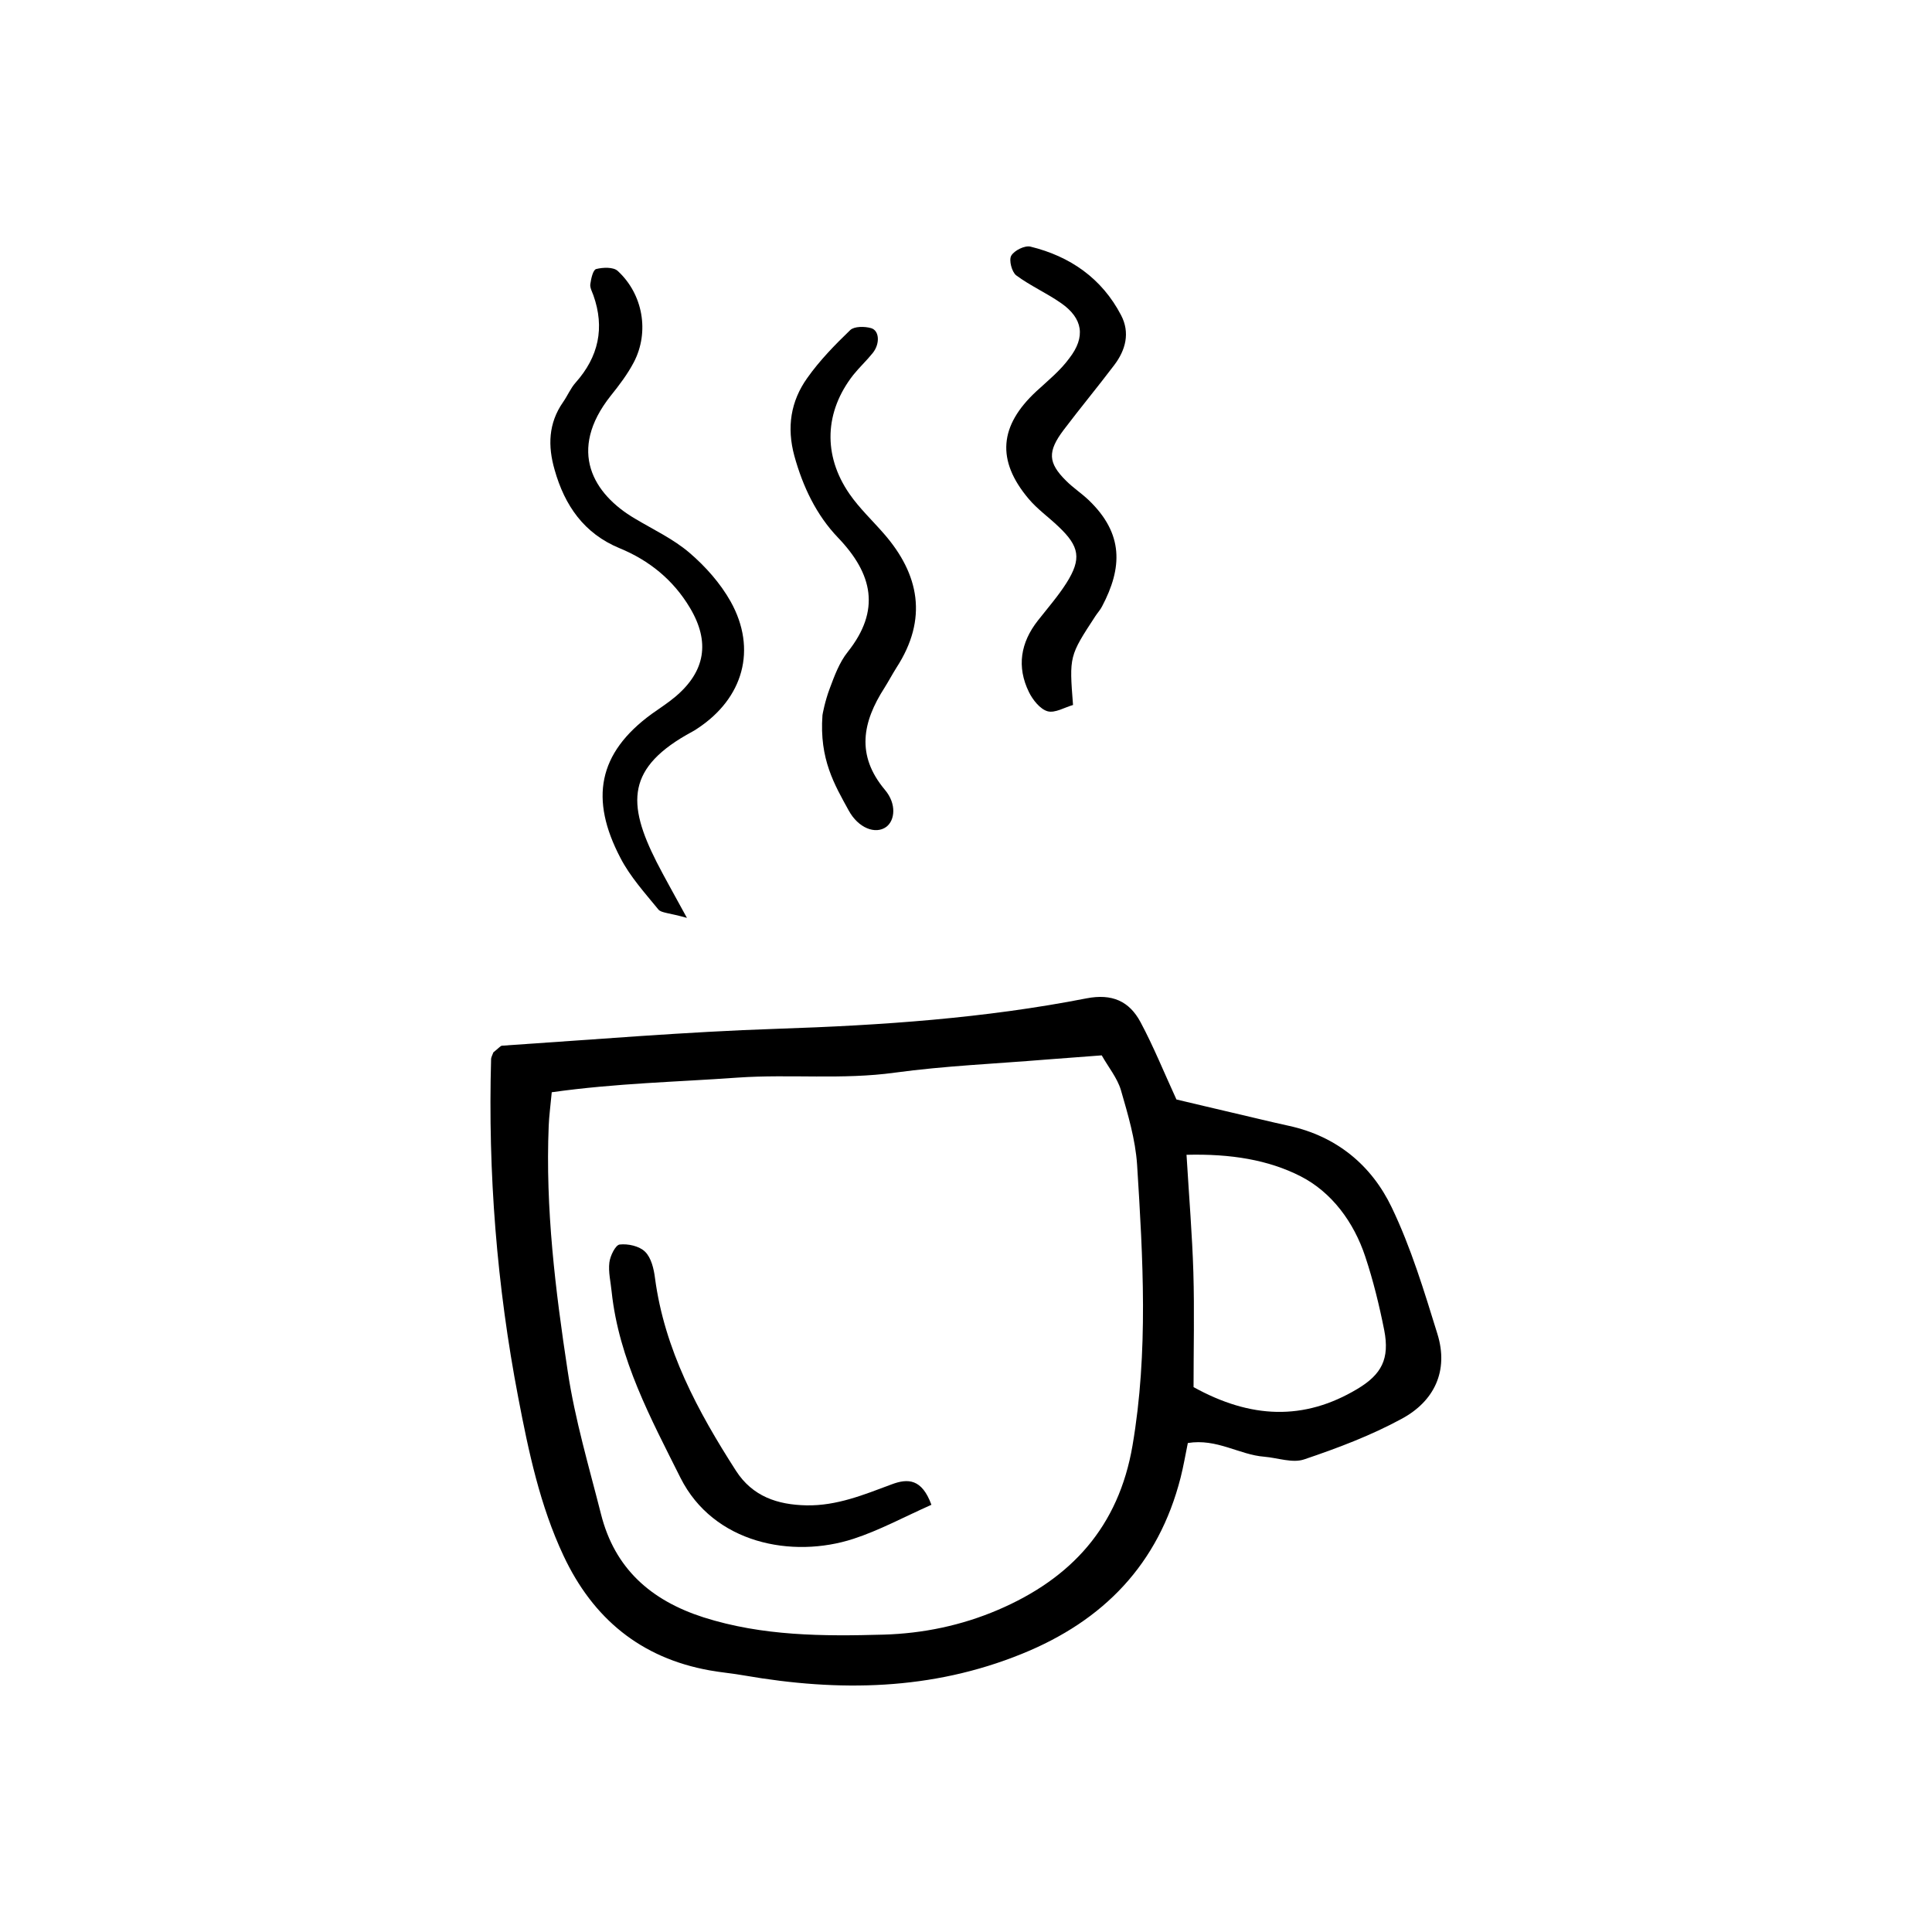 <?xml version="1.0" encoding="UTF-8"?>
<!-- Uploaded to: ICON Repo, www.svgrepo.com, Generator: ICON Repo Mixer Tools -->
<svg fill="#000000" width="800px" height="800px" version="1.1" viewBox="144 144 512 512" xmlns="http://www.w3.org/2000/svg">
 <g>
  <path d="m524.94 497.54c-3.527-11.387-7.004-22.922-12.141-33.605-5.34-11.133-14.559-18.793-27.156-21.562-5.09-1.109-10.125-2.367-15.164-3.527-4.988-1.156-10.023-2.367-14.711-3.473-3.375-7.356-6.098-14.105-9.523-20.504-2.973-5.543-7.508-7.609-14.309-6.297-27.004 5.289-54.359 7.152-81.867 8.062-24.383 0.805-48.668 2.871-73.051 4.484-0.402 0.051-0.805 0.605-2.266 1.762-0.25 0.707-0.555 1.211-0.605 1.715-0.855 30.23 1.512 60.207 7.203 89.828 2.719 14.207 5.742 28.566 11.992 41.867 7.809 16.625 20.453 27.105 38.742 30.379 3.074 0.555 6.144 0.805 9.219 1.359 24.988 4.332 49.574 3.981 73.504-5.742 21.664-8.766 36.223-23.781 42.066-46.703 0.754-2.973 1.258-5.945 1.914-9.168 7.707-1.258 13.652 3.125 20.254 3.629 3.578 0.301 7.508 1.762 10.578 0.707 8.816-2.973 17.633-6.297 25.797-10.73 8.668-4.644 12.547-12.707 9.523-22.48zm-80.809 29.523c-3.68 21.562-16.223 35.266-35.668 43.578-9.672 4.133-19.852 6.246-30.277 6.551-16.07 0.453-32.094 0.402-47.762-4.586-13.957-4.484-23.527-12.949-27.156-27.355-3.176-12.543-6.902-25.039-8.816-37.836-3.273-21.512-5.945-43.176-5.039-65.094 0.102-2.519 0.453-5.09 0.805-8.867 17.23-2.418 33.25-2.719 49.273-3.879 13.906-0.957 27.762 0.605 41.613-1.309 13.301-1.812 26.801-2.367 40.203-3.477 4.637-0.352 9.27-0.707 14.66-1.109 1.762 3.125 4.133 5.996 5.09 9.219 1.863 6.449 3.828 13.047 4.281 19.699 1.562 24.84 3.023 49.68-1.207 74.465zm59.551-14.961c-14.156 8.465-28.266 7.859-43.379-0.504 0-10.027 0.25-20.254-0.051-30.48-0.301-9.773-1.109-19.496-1.812-31.086 11.789-0.301 21.715 1.359 30.23 5.691 8.262 4.231 14.105 12.141 17.129 21.262 2.117 6.348 3.727 12.949 5.039 19.547 1.457 7.559-0.656 11.691-7.156 15.57z"/>
  <path d="m308.15 289.26c7.961 3.273 14.309 8.465 18.691 15.82 5.391 9.02 4.082 16.828-3.828 23.527-1.965 1.664-4.18 3.074-6.297 4.586-14.309 10.43-16.426 22.621-8.312 38.137 2.57 4.988 6.5 9.32 10.078 13.703 0.754 0.906 2.719 0.855 7.559 2.215-3.68-6.75-5.945-10.73-8.012-14.762-7.91-15.617-8.113-25.141 9.473-34.613 0.453-0.25 0.906-0.504 1.309-0.805 12.191-8.012 15.871-21.008 8.816-33.656-2.719-4.836-6.648-9.27-10.883-12.898-4.281-3.68-9.574-6.144-14.461-9.07-11.082-6.5-17.984-17.984-6.449-32.547 2.266-2.82 4.484-5.742 6.144-8.918 4.18-8.012 2.418-18.035-4.281-24.184-1.16-1.059-3.879-0.957-5.691-0.504-0.855 0.203-1.359 2.519-1.562 3.981-0.152 0.906 0.453 2.016 0.805 2.973 3.074 8.664 1.359 16.324-4.684 23.125-1.359 1.512-2.168 3.527-3.375 5.238-3.879 5.594-4.031 11.586-2.215 17.887 2.668 9.48 7.805 16.887 17.176 20.766z"/>
  <path d="m418.64 247.7c-9.824 9.117-10.629 18.289-2.066 28.465 2.316 2.769 5.34 4.887 7.961 7.406 5.543 5.238 6.144 8.516 2.066 14.965-2.215 3.477-4.988 6.648-7.559 9.926-4.586 5.844-5.644 12.242-2.367 18.941 1.008 2.066 2.973 4.535 4.938 5.09 1.965 0.555 4.586-1.059 6.75-1.664-1.008-12.949-1.008-12.949 5.945-23.578 0.555-0.855 1.309-1.664 1.762-2.57 5.34-10.125 5.844-19.195-3.629-28.215-1.863-1.762-4.082-3.223-5.894-5.039-4.836-4.785-4.988-7.758-0.656-13.504 4.383-5.793 9.02-11.387 13.402-17.18 3.023-3.981 4.231-8.566 1.812-13.199-5.09-9.773-13.504-15.617-24.031-18.188-1.512-0.352-4.281 1.008-5.09 2.418-0.656 1.16 0.152 4.281 1.309 5.188 3.727 2.769 8.062 4.684 11.891 7.356 5.793 4.031 6.602 8.969 2.168 14.66-2.363 3.234-5.641 5.902-8.711 8.723z"/>
  <path d="m366.09 286.49c9.219 9.621 11.336 19.246 2.57 30.277-2.215 2.769-3.527 6.348-4.785 9.723-1.258 3.324-1.914 6.902-1.914 7.055-0.855 11.688 3.223 18.438 6.953 25.242 2.519 4.637 7.106 6.449 9.977 4.332 2.266-1.715 2.769-6.047-0.352-9.773-7.758-9.219-5.945-18.035-0.152-27.055 1.109-1.762 2.066-3.578 3.176-5.34 8.414-12.949 6.047-24.789-3.324-35.52-3.074-3.527-6.5-6.75-9.117-10.531-7.106-10.277-6.602-21.816 1.008-31.539 1.613-2.016 3.527-3.777 5.141-5.793 1.965-2.418 1.812-5.945-0.402-6.602-1.715-0.504-4.484-0.504-5.543 0.504-4.082 3.93-8.113 8.062-11.387 12.695-4.383 6.144-5.492 13.047-3.426 20.656 2.258 8.168 5.832 15.676 11.578 21.668z"/>
  <path d="m380.25 537.39c-7.305 2.719-14.461 5.691-22.52 5.543-7.707-0.152-14.309-2.367-18.691-9.168-10.125-15.77-18.941-32.094-21.461-51.086-0.301-2.418-1.008-5.391-2.621-6.953-1.512-1.512-4.535-2.168-6.75-1.914-1.109 0.152-2.519 3.023-2.719 4.785-0.301 2.519 0.352 5.141 0.605 7.707 1.914 17.984 10.379 33.605 18.238 49.324 8.766 17.434 29.625 21.461 45.848 16.172 6.801-2.215 13.199-5.691 20.656-9.02-2.527-6.902-6.203-7.051-10.586-5.391z"/>
 </g>
</svg>